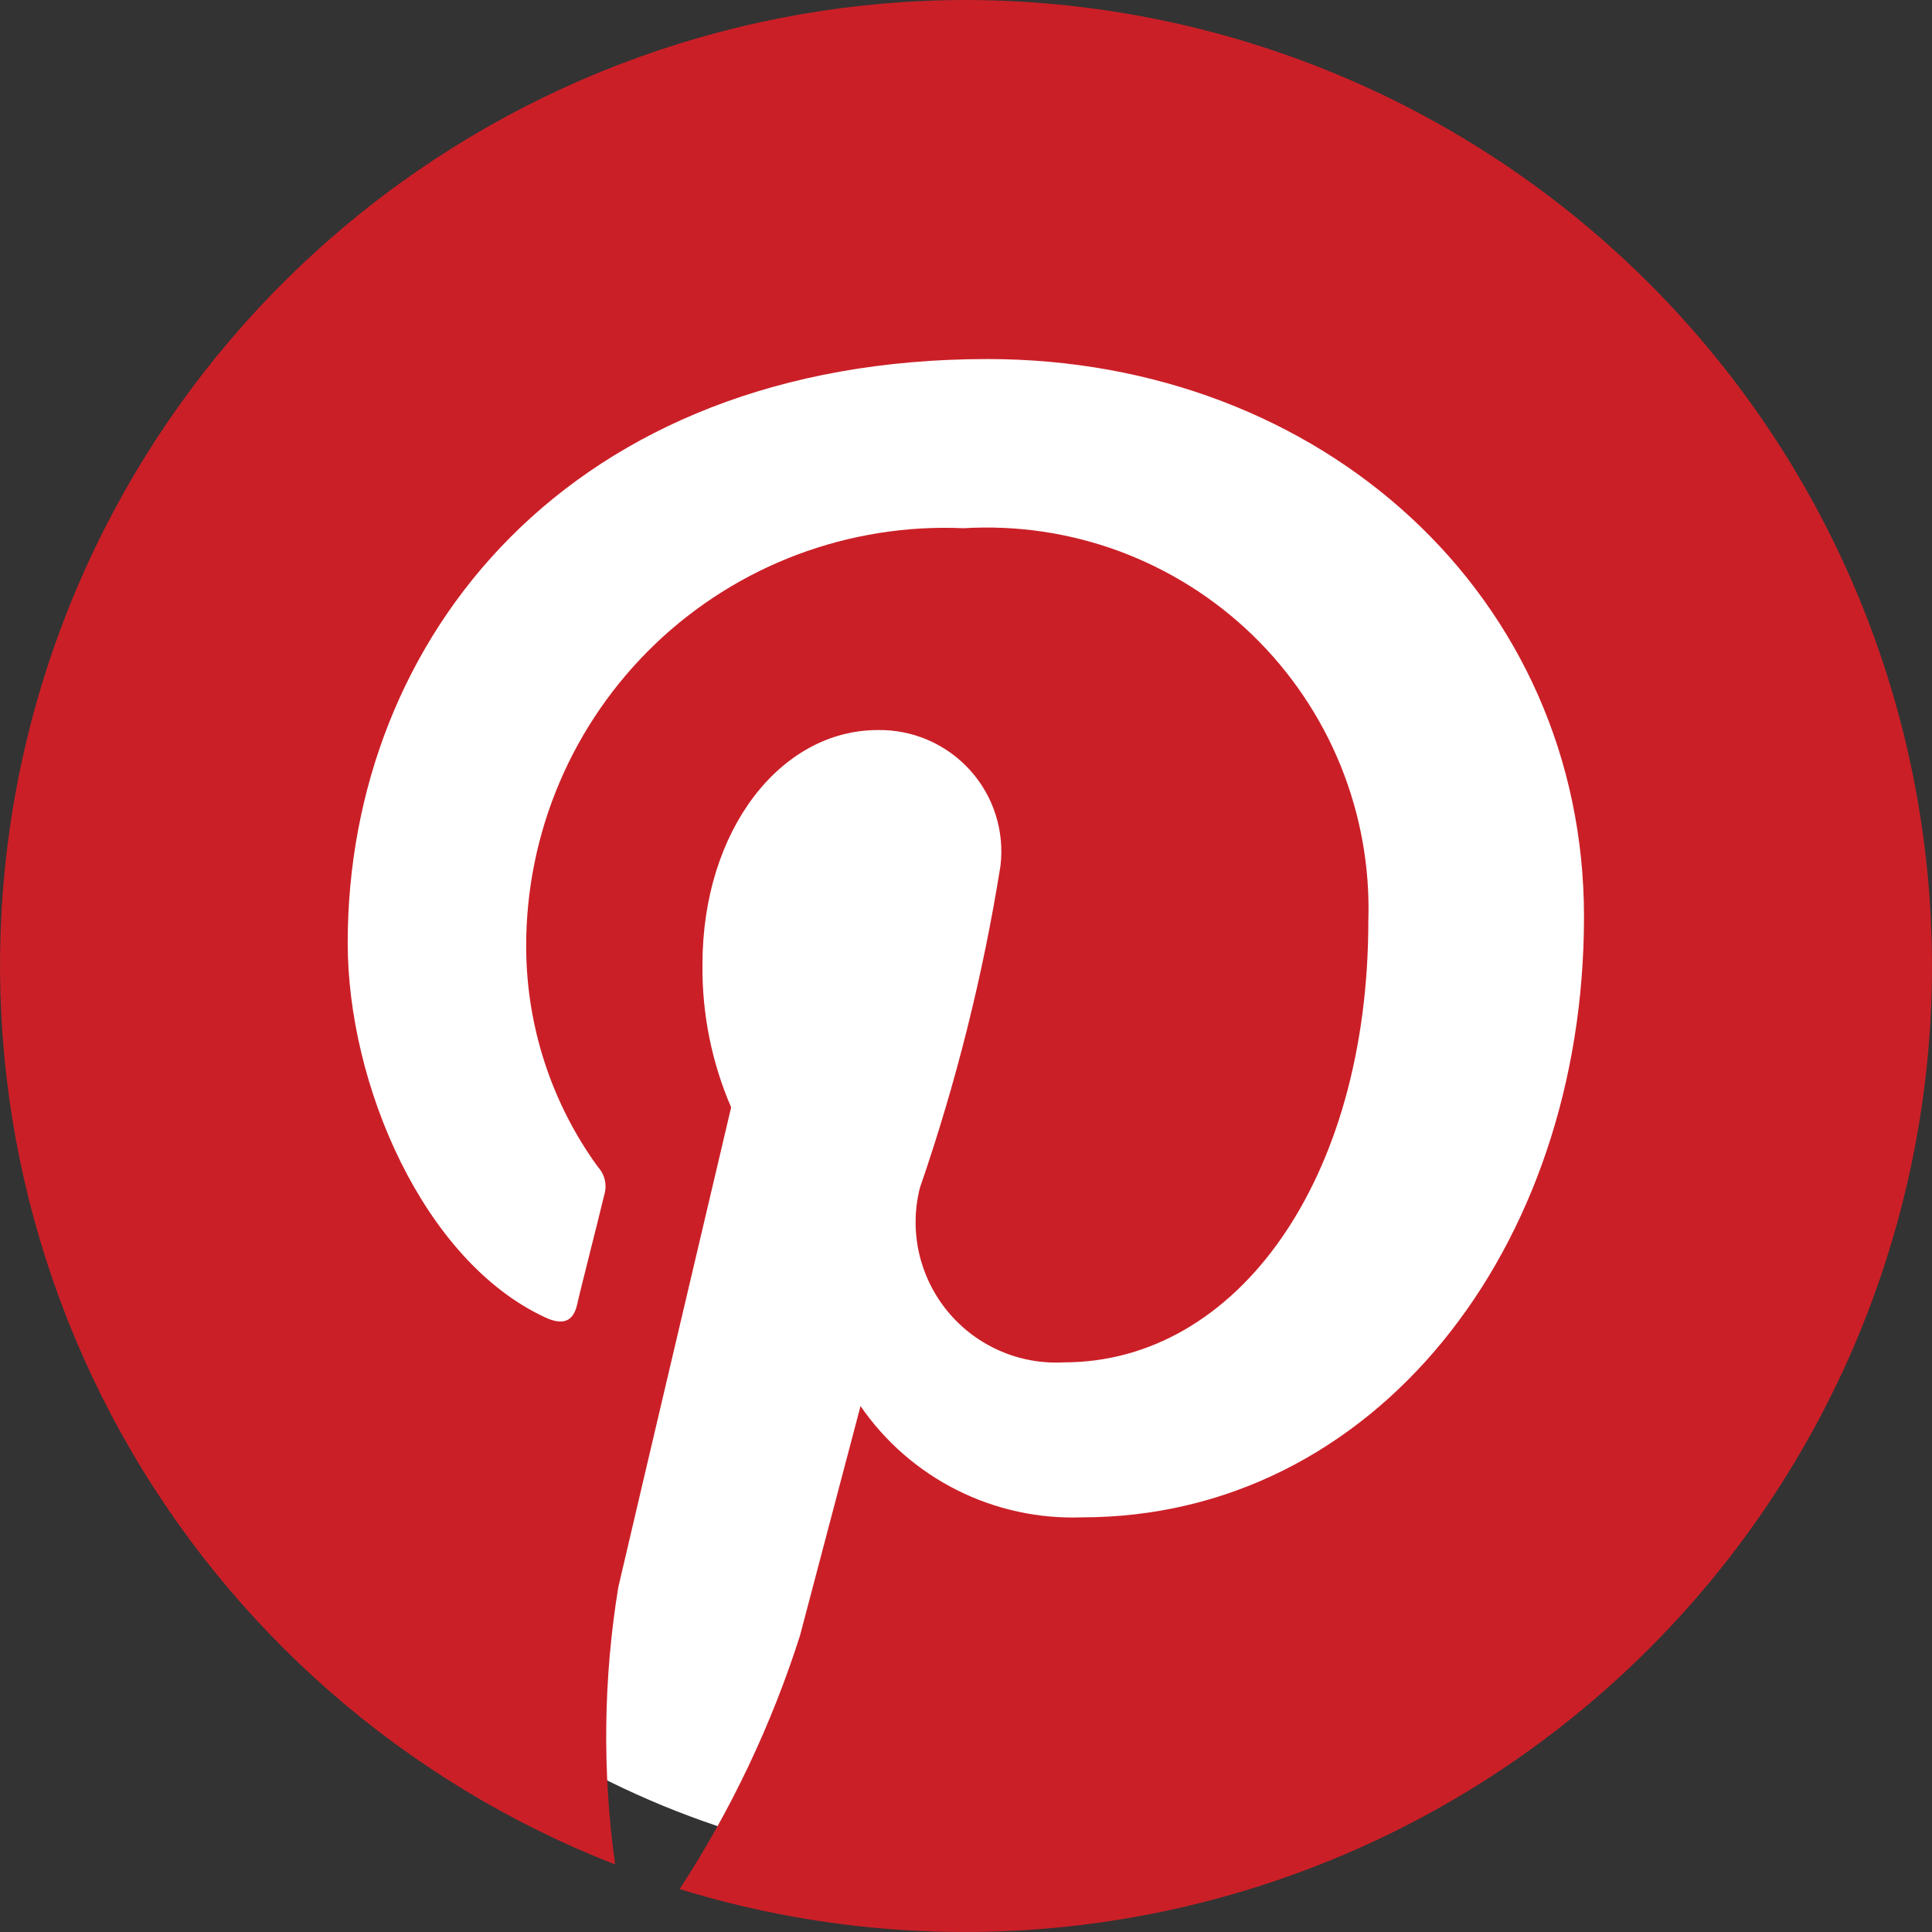 <svg width="32" height="32" viewBox="0 0 32 32" fill="none" xmlns="http://www.w3.org/2000/svg">
<rect x="0" y="0" width="32" height="32" fill="#333333" stroke="none"/>
<circle cx="16.5" cy="16.5" r="14.5" fill="white"/>
<path d="M16.034 1.88316e-05C12.3 -0.006 8.681 1.292 5.804 3.67C2.927 6.047 0.972 9.354 0.279 13.018C-0.415 16.682 0.196 20.473 2.005 23.735C3.815 26.997 6.709 29.525 10.188 30.881C9.975 29.357 9.993 27.809 10.241 26.289C10.531 25.04 12.11 18.341 12.11 18.341C11.787 17.594 11.626 16.787 11.635 15.973C11.635 13.749 12.929 12.092 14.539 12.092C14.826 12.087 15.111 12.144 15.375 12.259C15.638 12.373 15.874 12.543 16.067 12.756C16.259 12.969 16.404 13.22 16.491 13.494C16.578 13.768 16.605 14.056 16.571 14.341C16.282 16.155 15.835 17.939 15.236 19.675C15.147 20.028 15.142 20.398 15.222 20.754C15.303 21.109 15.465 21.441 15.698 21.723C15.93 22.004 16.225 22.227 16.56 22.373C16.894 22.52 17.258 22.585 17.623 22.565C20.473 22.565 22.664 19.565 22.664 15.249C22.692 14.372 22.536 13.498 22.206 12.684C21.876 11.87 21.38 11.134 20.749 10.522C20.118 9.91 19.366 9.437 18.542 9.131C17.718 8.826 16.838 8.696 15.961 8.749C15.024 8.707 14.088 8.856 13.209 9.185C12.331 9.515 11.529 10.019 10.852 10.667C10.175 11.316 9.636 12.094 9.269 12.956C8.901 13.818 8.713 14.746 8.715 15.683C8.718 16.992 9.133 18.268 9.903 19.328C9.959 19.389 9.999 19.463 10.017 19.544C10.036 19.625 10.033 19.709 10.009 19.788C9.89 20.288 9.608 21.38 9.56 21.604C9.495 21.893 9.322 21.959 9.019 21.815C7.017 20.881 5.759 17.972 5.759 15.617C5.759 10.577 9.428 5.947 16.356 5.947C21.911 5.947 26.236 9.895 26.236 15.184C26.236 20.697 22.751 25.132 17.922 25.132C17.204 25.158 16.492 25.003 15.851 24.681C15.209 24.359 14.66 23.88 14.253 23.289L13.25 27.092C12.777 28.574 12.106 29.986 11.257 31.289C13.458 31.967 15.78 32.163 18.064 31.864C20.348 31.564 22.54 30.777 24.491 29.555C26.443 28.332 28.107 26.704 29.372 24.781C30.636 22.858 31.47 20.686 31.817 18.412C32.164 16.137 32.016 13.815 31.383 11.604C30.75 9.392 29.647 7.342 28.149 5.595C26.651 3.847 24.794 2.443 22.703 1.477C20.612 0.512 18.337 0.008 16.034 1.88316e-05Z" fill="#CB1F27"/>
</svg>
